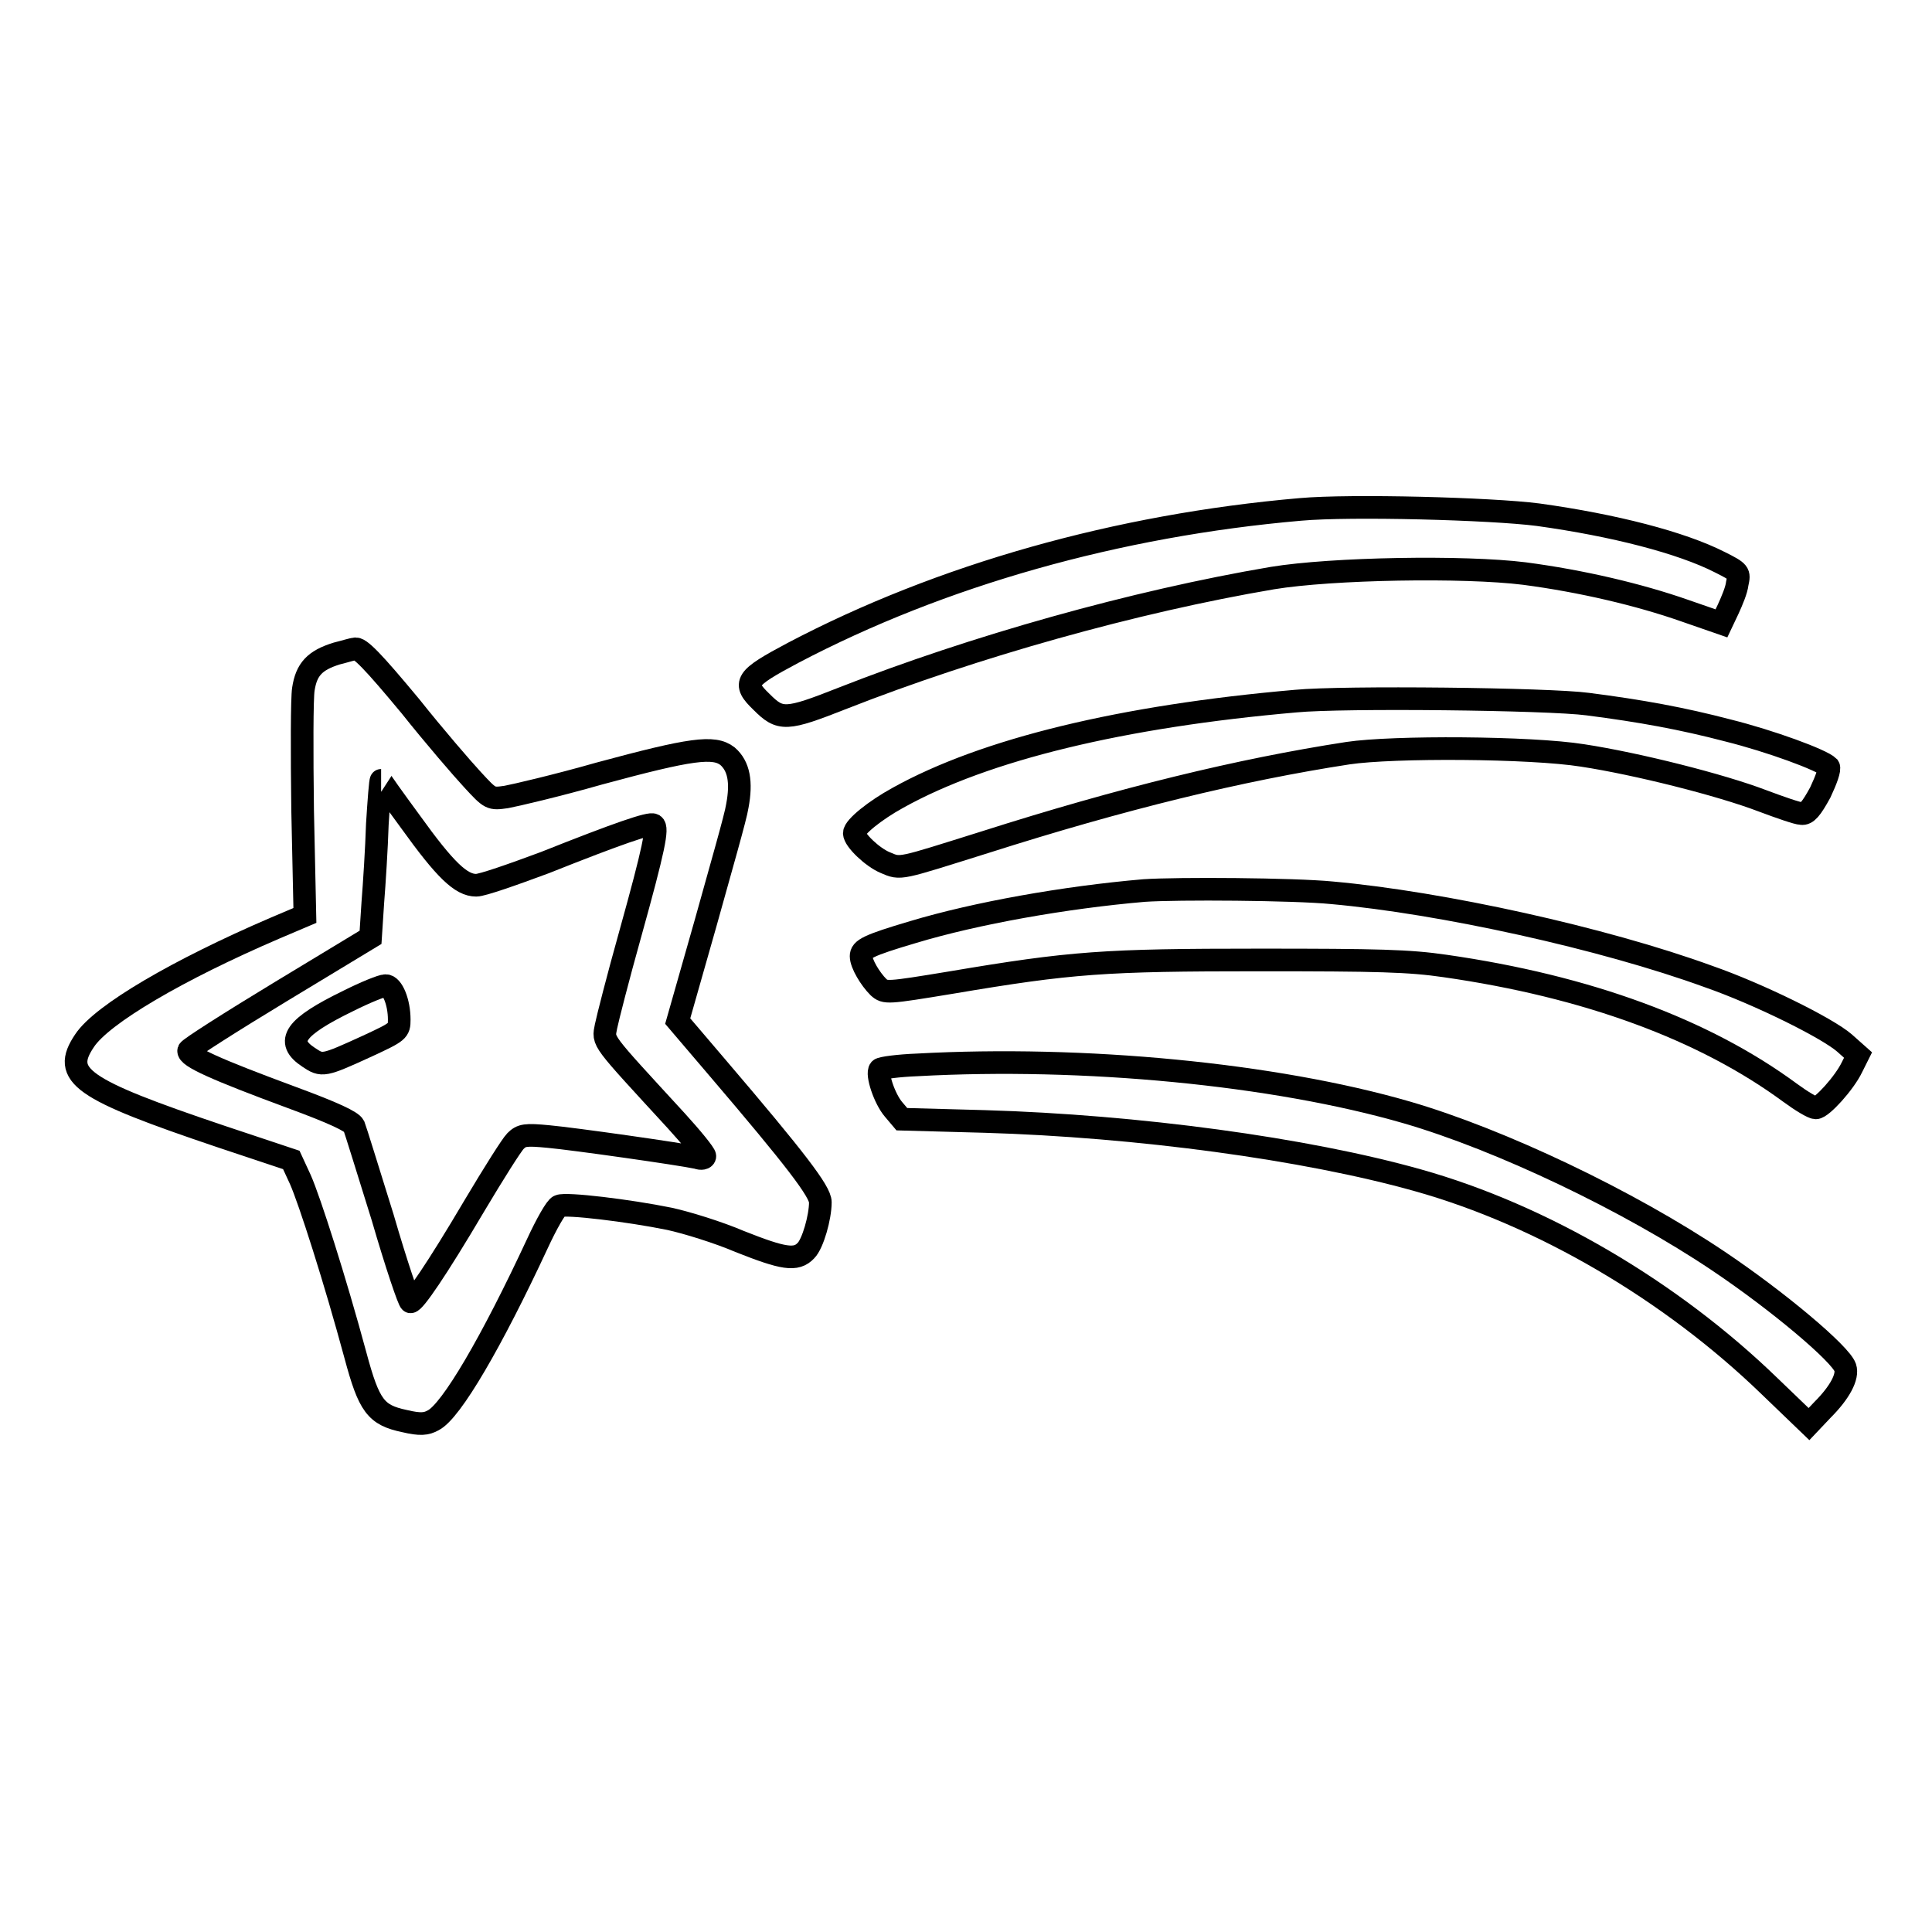 <?xml version="1.0" encoding="utf-8"?>
<!-- Svg Vector Icons : http://www.onlinewebfonts.com/icon -->
<!DOCTYPE svg PUBLIC "-//W3C//DTD SVG 1.1//EN" "http://www.w3.org/Graphics/SVG/1.1/DTD/svg11.dtd">
<svg version="1.1" xmlns="http://www.w3.org/2000/svg" xmlns:xlink="http://www.w3.org/1999/xlink" x="0px" y="0px" viewBox="0 0 256 256" enable-background="new 0 0 256 256" xml:space="preserve">
<g><g><g><path stroke-width="3" fill-opacity="0" stroke="#000000"  d="M172.3,67.5c-24.2,2.1-47.6,8.7-67.2,19c-6.4,3.4-6.8,4-4.2,6.5c2.5,2.5,3.2,2.5,10.8-0.5c17.3-6.8,38.6-12.8,56.9-15.9C176.5,75.3,194,75,202,76c7.6,1,15.2,2.8,21.2,4.9l4.9,1.7l0.9-1.9c0.5-1.1,1.1-2.5,1.2-3.4c0.3-1.4,0.3-1.5-2.3-2.8c-5.1-2.6-14-4.9-24.1-6.3C197.6,67.4,179,66.9,172.3,67.5z"/><path stroke-width="3" fill-opacity="0" stroke="#000000"  d="M44.6,86.6c-2.9,0.9-4,2.1-4.4,4.7c-0.2,1.2-0.2,8.4-0.1,16.1l0.3,13.9l-4,1.7c-12.8,5.5-22.9,11.4-25.2,14.9c-3.1,4.6-0.6,6.4,18.1,12.7l9.3,3.1l1.2,2.6c1.2,2.7,4.6,13.3,7.3,23.3c1.8,6.7,2.7,7.9,6.5,8.7c2.1,0.5,2.9,0.4,3.8-0.1c2.4-1.2,7.8-10.5,13.8-23.4c1.2-2.6,2.5-4.9,2.9-5c0.9-0.4,9.2,0.6,14.6,1.7c2.3,0.5,6.5,1.8,9.3,3c5.8,2.3,7.5,2.6,8.8,1.2c0.9-0.9,1.9-4.4,1.9-6.4c0-1.4-3.2-5.6-13.7-17.9l-5.2-6.1l3.7-13c2-7.2,4-14.1,4.2-15.5c0.6-3.2,0.2-5.3-1.3-6.6c-1.8-1.4-4.8-1-17,2.3c-5.6,1.6-11.2,2.9-12.3,3.1c-2.1,0.3-2.1,0.3-4.5-2.3c-1.3-1.4-5.1-5.8-8.2-9.7c-4.9-5.9-6.8-7.9-7.4-7.6C46.7,86,45.8,86.3,44.6,86.6z M54.4,108.9c4.6,6.4,6.7,8.4,8.7,8.4c0.8,0,4.8-1.4,9.1-3c9.8-3.9,13.9-5.3,14.4-5c0.6,0.4,0.1,3-3.1,14.5c-1.6,5.7-3,11.2-3.2,12.2c-0.4,2.1-0.8,1.5,9.3,12.5c2.1,2.3,3.8,4.4,3.8,4.7c0,0.3-0.5,0.4-1,0.2c-2.3-0.5-16.4-2.5-19.7-2.8c-3.1-0.3-3.6-0.2-4.4,0.6c-0.5,0.5-2.9,4.3-5.4,8.5c-5.2,8.8-8,12.8-8.5,12.8c-0.2,0-1.9-5-3.7-11.2c-1.9-6.1-3.6-11.6-3.8-12.1c-0.3-0.6-2.6-1.7-8.3-3.8c-10-3.7-13.8-5.4-13.6-6.2c0.1-0.3,5.6-3.8,12.2-7.8l11.9-7.2l0.3-4.6c0.2-2.5,0.5-7.2,0.6-10.4c0.2-3.2,0.4-5.8,0.5-5.8C50.4,103.4,52.2,105.9,54.4,108.9z"/><path stroke-width="3" fill-opacity="0" stroke="#000000"  d="M46.2,132.6c-7.2,3.5-8.5,5.4-5.3,7.5c1.8,1.2,1.9,1.2,7.8-1.5c4.1-1.9,4.2-2,4.2-3.5c0-2.3-0.9-4.5-1.8-4.5C50.6,130.6,48.4,131.5,46.2,132.6z"/><path stroke-width="3" fill-opacity="0" stroke="#000000"  d="M171.7,92.9c-23,2-41.2,6.4-52.7,12.8c-3.1,1.7-5.8,3.9-5.8,4.7c0,0.9,2.4,3.2,4.1,3.9c2.1,0.9,1.7,0.9,13.2-2.7c18.2-5.8,33.8-9.6,48.1-11.8c6-0.9,24.2-0.8,31.1,0.3c7.2,1.1,18.3,3.9,23.8,6c2.4,0.9,4.7,1.7,5.2,1.7c0.7,0.1,1.3-0.6,2.5-2.8c0.8-1.7,1.3-3.1,1.1-3.4c-0.9-0.9-7.7-3.4-13.3-4.8c-6.1-1.6-11.6-2.6-18.6-3.5C205.2,92.6,177.9,92.3,171.7,92.9z"/><path stroke-width="3" fill-opacity="0" stroke="#000000"  d="M151.6,118c-10.5,0.9-22.3,3-30.6,5.5c-6.1,1.8-6.9,2.3-6.9,3.2c0,1,1.2,3,2.3,4.1c0.9,0.8,1.1,0.8,9.6-0.6c16-2.7,20.3-3,40.9-3c15.7,0,19.8,0.1,24.6,0.8c18.8,2.7,34.3,8.4,45.7,16.8c1.5,1.1,3,2,3.4,2c0.8,0,3.8-3.3,4.8-5.4l0.8-1.6l-1.8-1.6c-2.3-2-11.4-6.5-18-8.8c-14-5.1-35.4-9.8-49.9-11.1C171.4,117.8,156,117.7,151.6,118z"/><path stroke-width="3" fill-opacity="0" stroke="#000000"  d="M121.6,141.1c-2.6,0.1-4.8,0.4-5,0.6c-0.5,0.6,0.6,3.9,1.8,5.3l1.1,1.3l11,0.3c20.2,0.6,42.5,3.6,57.4,7.8c16.4,4.6,33.5,14.6,46.6,27.3l5.2,5l1.8-1.9c2.3-2.3,3.4-4.4,3-5.6c-0.6-1.8-8.9-8.8-16.8-14.1c-11.9-8-28.9-16.1-41.3-19.7C168.8,142.3,143.5,139.9,121.6,141.1z"/></g></g></g>
</svg>